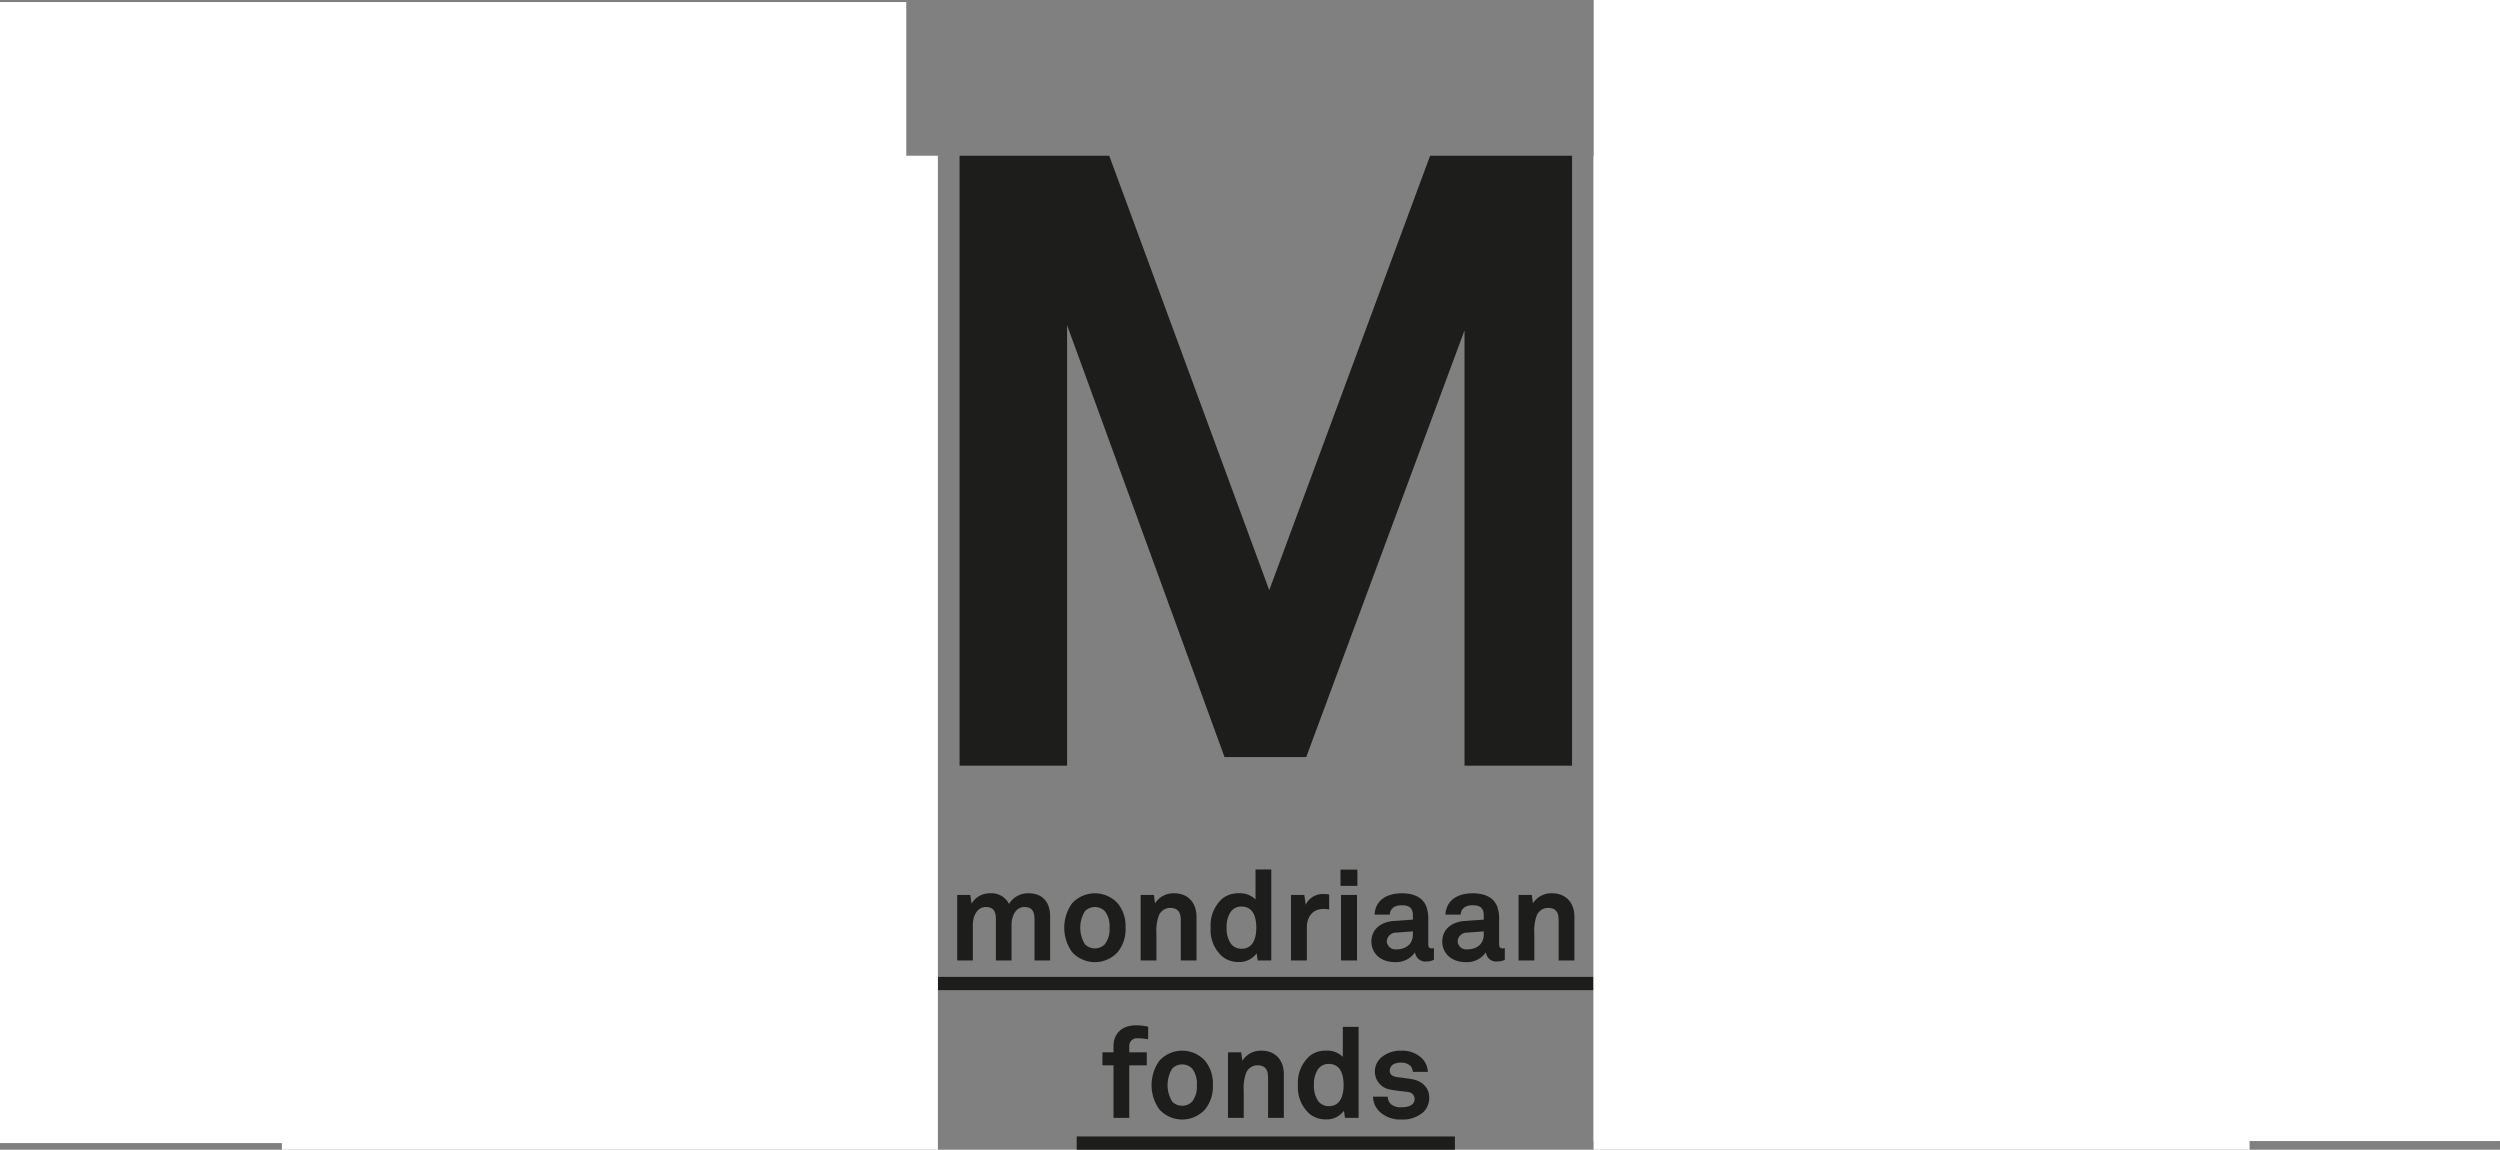 <svg id="Laag_1" data-name="Laag 1" xmlns="http://www.w3.org/2000/svg" viewBox="0 0 467.108 214.817"><rect x="0" y="0" width="467.108" height="214.817" fill="#808080" stroke="none"/><title>Mondriaanfonds2</title><polygon points="293.726 143.056 293.726 29.099 267.206 29.099 237.149 110.266 207.254 29.099 179.288 29.099 179.288 143.056 199.378 143.056 199.378 60.762 228.793 141.447 244.061 141.447 273.636 61.727 273.636 143.056 293.726 143.056 293.726 143.056" style="fill:#1d1d1b"/><path d="M269.371,206.694c0-1.932-1.413-3.157-3.345-3.463-1.201-.189-1.508-.212-2.614-.353-.661-.095-1.415-.355-1.415-1.225a1.404,1.404,0,0,1,.942-1.297,3.059,3.059,0,0,1,1.273-.188,2.357,2.357,0,0,1,1.6.566,1.679,1.679,0,0,1,.498,1.154h2.801a3.821,3.821,0,0,0-1.082-2.521,5.285,5.285,0,0,0-3.841-1.437,5.611,5.611,0,0,0-3.722,1.226,3.479,3.479,0,0,0-1.248,2.756,3.399,3.399,0,0,0,2.802,3.273c1.085.236,2.31.308,3.393.473a1.29,1.29,0,0,1,1.225,1.296c0,1.342-1.508,1.554-2.498,1.554a2.745,2.745,0,0,1-1.86-.541,1.972,1.972,0,0,1-.661-1.438h-2.756a4.045,4.045,0,0,0,1.297,2.85,5.584,5.584,0,0,0,3.957,1.414,5.847,5.847,0,0,0,4.194-1.414,3.64,3.64,0,0,0,1.06-2.685m-15.996-2.357c0,1.769-.471,3.959-2.78,3.959a2.416,2.416,0,0,1-1.98-.965,4.973,4.973,0,0,1-.778-2.994,4.893,4.893,0,0,1,.778-2.967,2.417,2.417,0,0,1,1.98-.967c2.309,0,2.78,2.167,2.78,3.934m2.802,6.15v-17.01h-2.945v5.607a4.138,4.138,0,0,0-3.203-1.154,4.614,4.614,0,0,0-2.993.989,6.721,6.721,0,0,0-2.19,5.467,6.581,6.581,0,0,0,2.166,5.346,4.686,4.686,0,0,0,2.995,1.038,3.994,3.994,0,0,0,3.438-1.627l.188,1.344Zm-13.969,0v-8.174c0-2.545-1.531-4.383-4.147-4.383a4.038,4.038,0,0,0-3.604,1.885l-.214-1.579h-2.473v12.251h2.945v-4.994a8.527,8.527,0,0,1,.401-3.275,2.303,2.303,0,0,1,2.12-1.555c1.555,0,2.026.871,2.026,2.307v7.517Zm-16.256-6.126a4.527,4.527,0,0,1-.872,3.087,2.615,2.615,0,0,1-3.698.024l-.024-.024a5.899,5.899,0,0,1,0-6.173,2.615,2.615,0,0,1,3.698-.024l.024.024a4.526,4.526,0,0,1,.872,3.086m2.992,0a6.665,6.665,0,0,0-1.438-4.522,5.769,5.769,0,0,0-8.575,0,7.835,7.835,0,0,0,0,9.045,5.769,5.769,0,0,0,8.575,0,6.666,6.666,0,0,0,1.438-4.523m-12.083-8.552v-2.356a10.021,10.021,0,0,0-2.31-.258c-2.638,0-4.169,1.602-4.169,3.864v1.177h-2.073v2.427h2.073v9.824h2.945v-9.824h3.275v-2.427h-3.275v-1.13a1.42,1.42,0,0,1,1.601-1.484,9.473,9.473,0,0,1,1.933.187" transform="translate(-2.333 -1.619)" style="fill:#1d1d1b"/><path d="M296.502,181.08v-8.174c0-2.546-1.531-4.381-4.149-4.381a4.033,4.033,0,0,0-3.602,1.882l-.214-1.577h-2.473v12.25h2.945v-4.994a8.512,8.512,0,0,1,.401-3.275,2.304,2.304,0,0,1,2.119-1.556c1.556,0,2.027.872,2.027,2.31v7.515Zm-16.94-4.877c0,1.815-1.297,2.804-3.134,2.804a1.609,1.609,0,0,1-1.738-1.47q-.003-.031-.004-.061a1.718,1.718,0,0,1,1.766-1.602l3.11-.235v.564Zm3.935,4.736v-2.168a1.773,1.773,0,0,1-.378.048c-.495,0-.682-.214-.682-.778v-4.547a6.781,6.781,0,0,0-.353-2.473c-.709-1.838-2.499-2.496-4.594-2.496-2.735,0-4.925,1.223-5.089,3.978h2.849c.072-1.129.873-1.742,2.24-1.742,1.672,0,2.072.778,2.072,1.933v.753l-3.605.258c-2.331.167-4.147,1.509-4.147,3.842,0,2.003,1.508,3.841,4.43,3.841a4.296,4.296,0,0,0,3.722-1.838,1.923,1.923,0,0,0,2.073,1.718,2.986,2.986,0,0,0,1.462-.329m-17.176-4.736c0,1.815-1.295,2.804-3.133,2.804a1.609,1.609,0,0,1-1.738-1.47q-.003-.031-.004-.061a1.719,1.719,0,0,1,1.765-1.602l3.11-.235Zm3.935,4.736v-2.168a1.743,1.743,0,0,1-.376.048c-.496,0-.685-.214-.685-.778v-4.547a6.759,6.759,0,0,0-.353-2.473c-.706-1.838-2.497-2.496-4.594-2.496-2.732,0-4.924,1.223-5.088,3.978h2.851c.07-1.129.871-1.742,2.237-1.742,1.672,0,2.073.778,2.073,1.933v.753l-3.604.258c-2.333.167-4.146,1.509-4.146,3.842,0,2.003,1.507,3.841,4.428,3.841a4.302,4.302,0,0,0,3.724-1.838,1.919,1.919,0,0,0,2.072,1.718,2.979,2.979,0,0,0,1.461-.329m-14.372-12.109h-2.992v12.25h2.992Zm.071-4.736h-3.157v3.039h3.157v-3.039Zm-5.276,7.468v-2.827a6.06,6.06,0,0,0-.919-.07,3.52,3.52,0,0,0-3.462,2.002l-.261-1.837h-2.497v12.25h2.968v-6.172c0-1.981,1.084-3.463,3.158-3.463a4.945,4.945,0,0,1,1.013.117m-13.617,3.368c0,1.769-.472,3.959-2.781,3.959a2.419,2.419,0,0,1-1.979-.966,4.963,4.963,0,0,1-.777-2.993,4.896,4.896,0,0,1,.777-2.968,2.42,2.42,0,0,1,1.979-.964c2.309,0,2.781,2.167,2.781,3.932m2.802,6.15v-17.01h-2.945v5.608a4.137,4.137,0,0,0-3.202-1.153,4.627,4.627,0,0,0-2.994.987,6.721,6.721,0,0,0-2.19,5.466,6.582,6.582,0,0,0,2.167,5.348,4.683,4.683,0,0,0,2.993,1.037,3.996,3.996,0,0,0,3.439-1.625l.188,1.342Zm-13.97,0v-8.174c0-2.546-1.532-4.381-4.146-4.381a4.037,4.037,0,0,0-3.604,1.882l-.213-1.577h-2.474v12.25h2.945v-4.994a8.532,8.532,0,0,1,.401-3.275,2.307,2.307,0,0,1,2.12-1.556c1.556,0,2.027.872,2.027,2.31v7.515Zm-16.256-6.126a4.52,4.52,0,0,1-.871,3.087,2.616,2.616,0,0,1-3.699.024l-.024-.024a5.898,5.898,0,0,1,0-6.173,2.621,2.621,0,0,1,3.706-.017l.017.017a4.523,4.523,0,0,1,.871,3.086m2.993,0a6.674,6.674,0,0,0-1.437-4.523,5.775,5.775,0,0,0-8.575,0,7.829,7.829,0,0,0,0,9.047,5.767,5.767,0,0,0,8.575,0,6.677,6.677,0,0,0,1.437-4.524m-14.089,6.126v-8.269c0-2.545-1.366-4.286-3.982-4.286a4.076,4.076,0,0,0-3.698,2.001,3.627,3.627,0,0,0-3.51-2.001,3.922,3.922,0,0,0-3.487,1.931l-.236-1.626h-2.451v12.25h2.922v-6.691c0-1.531.754-3.297,2.426-3.297,1.486,0,1.886.87,1.886,2.379v7.609h2.921v-6.691c0-1.531.731-3.297,2.403-3.297,1.484,0,1.885.87,1.885,2.379v7.609Z" transform="translate(-2.333 -1.619)" style="fill:#1d1d1b"/><polygon points="297.749 185.001 175.265 185.001 175.265 182.524 297.749 182.524 297.749 185.001 297.749 185.001" style="fill:#1d1d1b"/><polygon points="271.843 214.816 201.171 214.816 201.171 212.339 271.843 212.339 271.843 214.816 271.843 214.816" style="fill:#1d1d1b"/><rect x="297.748" y="29.099" width="122.572" height="185.717" style="fill:#fff"/><rect x="52.667" y="29.099" width="122.572" height="185.717" style="fill:#fff"/><rect y="0.381" width="169.333" height="213.197" style="fill:#fff"/><rect x="297.774" width="169.333" height="213.197" style="fill:#fff"/></svg>